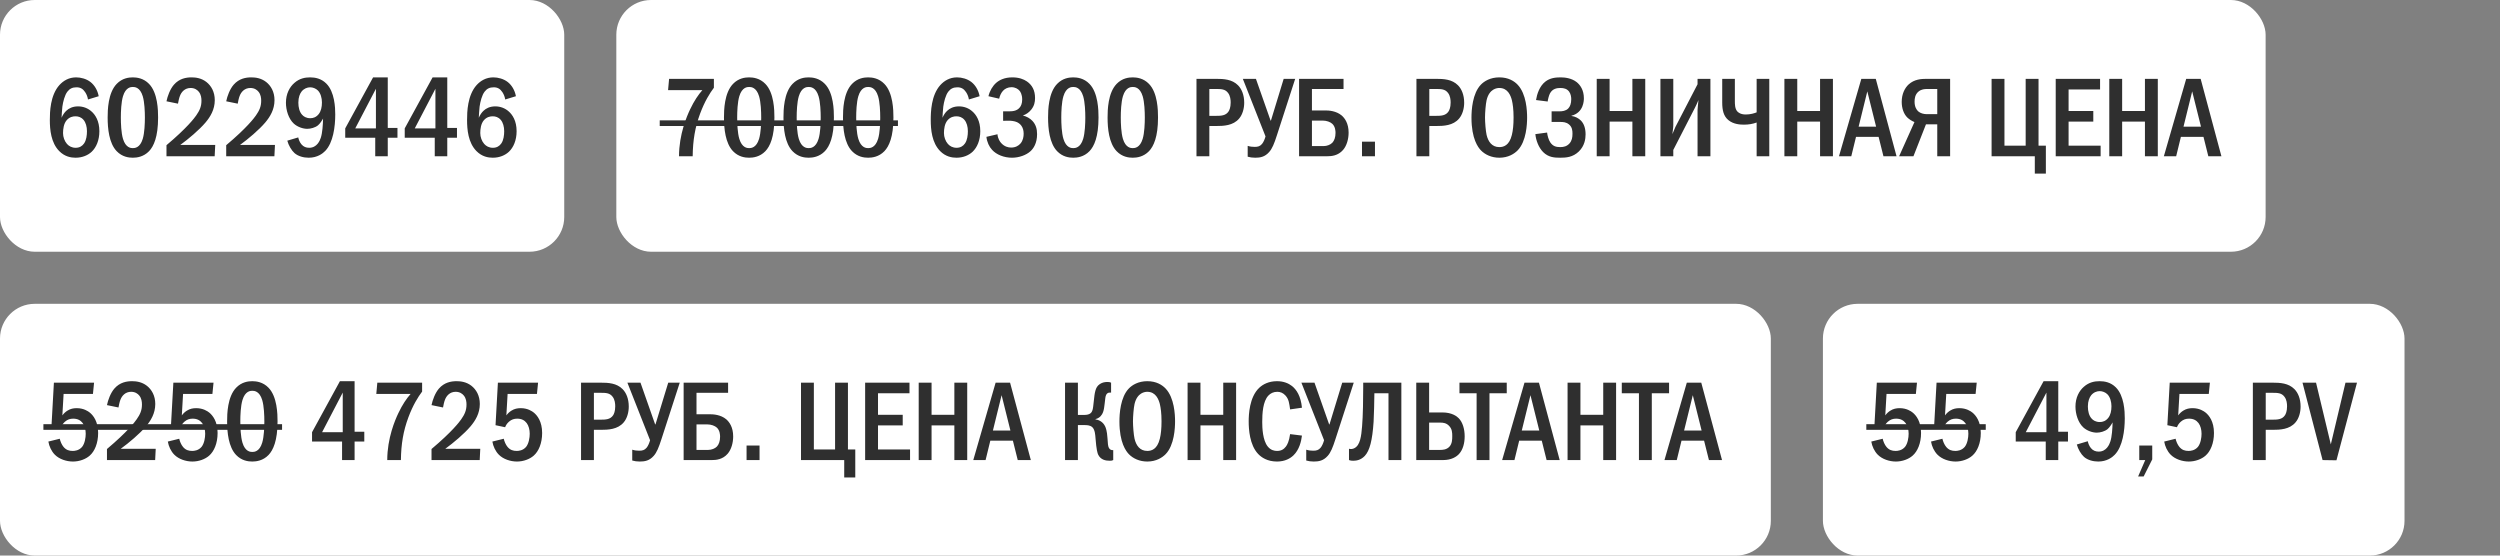 <?xml version="1.0" encoding="UTF-8"?> <svg xmlns="http://www.w3.org/2000/svg" width="288" height="64" viewBox="0 0 288 64" fill="none"><rect x="0" y="0" width="288" height="64" fill="#808080" stroke="none"/><rect width="65" height="29" rx="4" fill="white"></rect><path d="M11.37 11.084L10.135 11.461C10.096 11.188 9.992 10.889 9.81 10.616C9.55 10.226 9.251 10.057 8.809 10.057C8.354 10.057 8.029 10.213 7.769 10.551C7.444 10.967 7.262 11.734 7.184 12.293C7.132 12.696 7.106 13.372 7.093 13.567C7.223 13.255 7.431 12.943 7.652 12.748C7.925 12.488 8.367 12.254 8.991 12.254C9.589 12.254 10.135 12.475 10.525 12.826C10.967 13.203 11.448 13.918 11.448 15.114C11.448 16.167 11.084 16.986 10.564 17.48C10.135 17.883 9.485 18.169 8.705 18.169C8.185 18.169 7.457 18.052 6.82 17.402C5.871 16.44 5.741 14.932 5.741 13.827C5.741 12.917 5.78 10.98 6.846 9.797C7.301 9.303 7.925 8.913 8.77 8.913C9.316 8.913 9.953 9.082 10.421 9.446C10.876 9.797 11.24 10.382 11.37 11.084ZM8.692 13.398C8.393 13.398 8.003 13.476 7.678 13.853C7.34 14.243 7.262 14.867 7.262 15.335C7.262 15.777 7.431 16.258 7.717 16.583C7.951 16.843 8.276 17.025 8.718 17.025C9.16 17.025 9.472 16.83 9.68 16.531C9.953 16.154 10.018 15.556 10.018 15.114C10.018 14.607 9.888 14.113 9.615 13.801C9.342 13.489 9.017 13.398 8.692 13.398ZM15.3 8.913C15.755 8.913 16.535 9.004 17.172 9.667C18.173 10.694 18.212 12.696 18.212 13.541C18.212 15.777 17.705 16.856 17.172 17.415C16.535 18.078 15.755 18.169 15.3 18.169C14.832 18.169 14.078 18.078 13.441 17.415C12.557 16.492 12.401 14.802 12.401 13.541C12.401 12.683 12.44 10.707 13.441 9.667C14.078 9.004 14.832 8.913 15.3 8.913ZM15.3 10.018C15.092 10.018 14.481 10.044 14.169 11.084C13.961 11.773 13.922 12.865 13.922 13.541C13.922 14.217 13.961 15.309 14.169 15.998C14.481 17.038 15.092 17.064 15.3 17.064C15.521 17.064 16.132 17.038 16.444 15.998C16.652 15.309 16.691 14.217 16.691 13.541C16.691 12.865 16.652 11.773 16.444 11.084C16.132 10.044 15.521 10.018 15.3 10.018ZM20.504 11.942L19.178 11.669C19.295 11.084 19.594 10.265 20.036 9.758C20.66 9.043 21.453 8.913 22.064 8.913C22.545 8.913 23.195 8.991 23.78 9.446C24.326 9.875 24.742 10.577 24.742 11.539C24.742 12.631 24.222 13.463 23.676 14.113C22.948 14.971 21.713 16.011 20.764 16.7H24.794L24.729 18H19.178V16.726C21.557 14.724 22.389 13.606 22.597 13.307C23 12.735 23.208 12.267 23.208 11.604C23.208 11.305 23.169 10.889 22.896 10.564C22.727 10.356 22.428 10.135 21.96 10.135C21.284 10.135 20.894 10.603 20.725 11.058C20.634 11.279 20.543 11.708 20.504 11.942ZM27.385 11.942L26.059 11.669C26.176 11.084 26.475 10.265 26.917 9.758C27.541 9.043 28.334 8.913 28.945 8.913C29.426 8.913 30.076 8.991 30.661 9.446C31.207 9.875 31.623 10.577 31.623 11.539C31.623 12.631 31.103 13.463 30.557 14.113C29.829 14.971 28.594 16.011 27.645 16.7H31.675L31.61 18H26.059V16.726C28.438 14.724 29.27 13.606 29.478 13.307C29.881 12.735 30.089 12.267 30.089 11.604C30.089 11.305 30.05 10.889 29.777 10.564C29.608 10.356 29.309 10.135 28.841 10.135C28.165 10.135 27.775 10.603 27.606 11.058C27.515 11.279 27.424 11.708 27.385 11.942ZM33.096 16.206L34.357 15.829C34.396 16.024 34.513 16.375 34.721 16.622C34.968 16.921 35.28 17.025 35.618 17.025C36.515 17.025 36.853 16.193 36.957 15.868C37.139 15.322 37.204 14.36 37.217 13.658C37.1 13.879 36.866 14.243 36.632 14.438C36.32 14.698 35.787 14.841 35.397 14.841C34.89 14.841 34.266 14.62 33.85 14.243C33.239 13.684 32.94 12.683 32.94 11.838C32.94 10.798 33.369 10.018 33.915 9.55C34.5 9.03 35.15 8.913 35.722 8.913C36.307 8.913 37.009 9.043 37.594 9.628C38.556 10.59 38.621 12.397 38.621 13.19C38.621 14.581 38.387 16.44 37.464 17.389C37.178 17.688 36.554 18.169 35.566 18.169C34.968 18.169 34.344 18 33.928 17.636C33.577 17.324 33.239 16.739 33.096 16.206ZM35.735 10.057C35.397 10.057 35.02 10.2 34.747 10.538C34.552 10.785 34.37 11.201 34.37 11.825C34.37 12.371 34.5 12.891 34.799 13.216C34.968 13.411 35.267 13.619 35.748 13.619C36.086 13.619 36.424 13.502 36.71 13.151C36.983 12.813 37.087 12.332 37.087 11.799C37.087 11.305 36.944 10.746 36.619 10.421C36.385 10.187 36.034 10.057 35.735 10.057ZM42.98 8.913H44.67V14.737H45.788V15.868H44.67V18H43.227V15.868H39.77V14.789L42.98 8.913ZM43.306 14.789V10.226L40.926 14.789H43.306ZM49.836 8.913H51.526V14.737H52.644V15.868H51.526V18H50.083V15.868H46.625V14.789L49.836 8.913ZM50.161 14.789V10.226L47.782 14.789H50.161ZM59.434 11.084L58.2 11.461C58.16 11.188 58.056 10.889 57.874 10.616C57.614 10.226 57.316 10.057 56.873 10.057C56.419 10.057 56.093 10.213 55.834 10.551C55.508 10.967 55.327 11.734 55.248 12.293C55.197 12.696 55.17 13.372 55.157 13.567C55.288 13.255 55.495 12.943 55.717 12.748C55.989 12.488 56.431 12.254 57.056 12.254C57.654 12.254 58.2 12.475 58.59 12.826C59.032 13.203 59.513 13.918 59.513 15.114C59.513 16.167 59.148 16.986 58.629 17.48C58.2 17.883 57.55 18.169 56.77 18.169C56.249 18.169 55.522 18.052 54.885 17.402C53.935 16.44 53.806 14.932 53.806 13.827C53.806 12.917 53.844 10.98 54.91 9.797C55.365 9.303 55.989 8.913 56.834 8.913C57.38 8.913 58.017 9.082 58.486 9.446C58.941 9.797 59.304 10.382 59.434 11.084ZM56.757 13.398C56.458 13.398 56.068 13.476 55.742 13.853C55.404 14.243 55.327 14.867 55.327 15.335C55.327 15.777 55.495 16.258 55.782 16.583C56.016 16.843 56.34 17.025 56.782 17.025C57.224 17.025 57.536 16.83 57.745 16.531C58.017 16.154 58.083 15.556 58.083 15.114C58.083 14.607 57.953 14.113 57.679 13.801C57.407 13.489 57.081 13.398 56.757 13.398Z" fill="#2F2F2F"></path><rect x="71" width="190" height="29" rx="4" fill="white"></rect><path d="M77.079 9.082H82.24V10.109C81.772 10.733 81.187 11.656 80.654 13.086C80.069 14.672 79.822 16.141 79.796 18H78.223C78.223 15.465 79.133 13.372 79.497 12.605C79.978 11.591 80.446 10.915 80.914 10.382H76.962L77.079 9.082ZM86.3 8.913C86.755 8.913 87.535 9.004 88.172 9.667C89.173 10.694 89.212 12.696 89.212 13.541C89.212 15.777 88.705 16.856 88.172 17.415C87.535 18.078 86.755 18.169 86.3 18.169C85.832 18.169 85.078 18.078 84.441 17.415C83.557 16.492 83.401 14.802 83.401 13.541C83.401 12.683 83.44 10.707 84.441 9.667C85.078 9.004 85.832 8.913 86.3 8.913ZM86.3 10.018C86.092 10.018 85.481 10.044 85.169 11.084C84.961 11.773 84.922 12.865 84.922 13.541C84.922 14.217 84.961 15.309 85.169 15.998C85.481 17.038 86.092 17.064 86.3 17.064C86.521 17.064 87.132 17.038 87.444 15.998C87.652 15.309 87.691 14.217 87.691 13.541C87.691 12.865 87.652 11.773 87.444 11.084C87.132 10.044 86.521 10.018 86.3 10.018ZM93.155 8.913C93.61 8.913 94.39 9.004 95.027 9.667C96.028 10.694 96.067 12.696 96.067 13.541C96.067 15.777 95.56 16.856 95.027 17.415C94.39 18.078 93.61 18.169 93.155 18.169C92.687 18.169 91.933 18.078 91.296 17.415C90.412 16.492 90.256 14.802 90.256 13.541C90.256 12.683 90.295 10.707 91.296 9.667C91.933 9.004 92.687 8.913 93.155 8.913ZM93.155 10.018C92.947 10.018 92.336 10.044 92.024 11.084C91.816 11.773 91.777 12.865 91.777 13.541C91.777 14.217 91.816 15.309 92.024 15.998C92.336 17.038 92.947 17.064 93.155 17.064C93.376 17.064 93.987 17.038 94.299 15.998C94.507 15.309 94.546 14.217 94.546 13.541C94.546 12.865 94.507 11.773 94.299 11.084C93.987 10.044 93.376 10.018 93.155 10.018ZM100.011 8.913C100.466 8.913 101.246 9.004 101.883 9.667C102.884 10.694 102.923 12.696 102.923 13.541C102.923 15.777 102.416 16.856 101.883 17.415C101.246 18.078 100.466 18.169 100.011 18.169C99.543 18.169 98.789 18.078 98.152 17.415C97.268 16.492 97.112 14.802 97.112 13.541C97.112 12.683 97.151 10.707 98.152 9.667C98.789 9.004 99.543 8.913 100.011 8.913ZM100.011 10.018C99.803 10.018 99.192 10.044 98.88 11.084C98.672 11.773 98.633 12.865 98.633 13.541C98.633 14.217 98.672 15.309 98.88 15.998C99.192 17.038 99.803 17.064 100.011 17.064C100.232 17.064 100.843 17.038 101.155 15.998C101.363 15.309 101.402 14.217 101.402 13.541C101.402 12.865 101.363 11.773 101.155 11.084C100.843 10.044 100.232 10.018 100.011 10.018ZM112.851 11.084L111.616 11.461C111.577 11.188 111.473 10.889 111.291 10.616C111.031 10.226 110.732 10.057 110.29 10.057C109.835 10.057 109.51 10.213 109.25 10.551C108.925 10.967 108.743 11.734 108.665 12.293C108.613 12.696 108.587 13.372 108.574 13.567C108.704 13.255 108.912 12.943 109.133 12.748C109.406 12.488 109.848 12.254 110.472 12.254C111.07 12.254 111.616 12.475 112.006 12.826C112.448 13.203 112.929 13.918 112.929 15.114C112.929 16.167 112.565 16.986 112.045 17.48C111.616 17.883 110.966 18.169 110.186 18.169C109.666 18.169 108.938 18.052 108.301 17.402C107.352 16.44 107.222 14.932 107.222 13.827C107.222 12.917 107.261 10.98 108.327 9.797C108.782 9.303 109.406 8.913 110.251 8.913C110.797 8.913 111.434 9.082 111.902 9.446C112.357 9.797 112.721 10.382 112.851 11.084ZM110.173 13.398C109.874 13.398 109.484 13.476 109.159 13.853C108.821 14.243 108.743 14.867 108.743 15.335C108.743 15.777 108.912 16.258 109.198 16.583C109.432 16.843 109.757 17.025 110.199 17.025C110.641 17.025 110.953 16.83 111.161 16.531C111.434 16.154 111.499 15.556 111.499 15.114C111.499 14.607 111.369 14.113 111.096 13.801C110.823 13.489 110.498 13.398 110.173 13.398ZM115.104 11.37L113.869 11.084C114.012 10.473 114.35 9.901 114.766 9.537C115.143 9.212 115.728 8.913 116.625 8.913C117.379 8.913 117.925 9.121 118.302 9.381C118.9 9.797 119.238 10.408 119.238 11.292C119.238 11.76 119.147 12.189 118.809 12.618C118.51 12.995 118.172 13.19 117.834 13.307C118.276 13.411 118.666 13.645 118.926 13.918C119.329 14.347 119.472 14.854 119.472 15.452C119.472 16.518 119.043 17.116 118.718 17.415C118.224 17.87 117.392 18.169 116.586 18.169C115.663 18.169 114.792 17.818 114.285 17.259C113.96 16.908 113.7 16.375 113.635 15.764L114.909 15.465C114.948 15.985 115.208 16.336 115.325 16.466C115.689 16.882 116.131 16.999 116.482 16.999C116.976 16.999 117.34 16.791 117.561 16.531C117.86 16.18 117.925 15.738 117.925 15.4C117.925 14.62 117.522 14.243 117.158 14.074C116.885 13.944 116.43 13.892 116.131 13.905L115.559 13.918V12.826H116.131C116.534 12.826 117.119 12.839 117.483 12.371C117.613 12.215 117.756 11.929 117.756 11.461C117.756 10.863 117.535 10.551 117.457 10.46C117.275 10.239 116.95 10.044 116.521 10.044C116.118 10.044 115.767 10.213 115.546 10.46C115.338 10.681 115.169 11.045 115.104 11.37ZM123.637 8.913C124.092 8.913 124.872 9.004 125.509 9.667C126.51 10.694 126.549 12.696 126.549 13.541C126.549 15.777 126.042 16.856 125.509 17.415C124.872 18.078 124.092 18.169 123.637 18.169C123.169 18.169 122.415 18.078 121.778 17.415C120.894 16.492 120.738 14.802 120.738 13.541C120.738 12.683 120.777 10.707 121.778 9.667C122.415 9.004 123.169 8.913 123.637 8.913ZM123.637 10.018C123.429 10.018 122.818 10.044 122.506 11.084C122.298 11.773 122.259 12.865 122.259 13.541C122.259 14.217 122.298 15.309 122.506 15.998C122.818 17.038 123.429 17.064 123.637 17.064C123.858 17.064 124.469 17.038 124.781 15.998C124.989 15.309 125.028 14.217 125.028 13.541C125.028 12.865 124.989 11.773 124.781 11.084C124.469 10.044 123.858 10.018 123.637 10.018ZM130.492 8.913C130.947 8.913 131.727 9.004 132.364 9.667C133.365 10.694 133.404 12.696 133.404 13.541C133.404 15.777 132.897 16.856 132.364 17.415C131.727 18.078 130.947 18.169 130.492 18.169C130.024 18.169 129.27 18.078 128.633 17.415C127.749 16.492 127.593 14.802 127.593 13.541C127.593 12.683 127.632 10.707 128.633 9.667C129.27 9.004 130.024 8.913 130.492 8.913ZM130.492 10.018C130.284 10.018 129.673 10.044 129.361 11.084C129.153 11.773 129.114 12.865 129.114 13.541C129.114 14.217 129.153 15.309 129.361 15.998C129.673 17.038 130.284 17.064 130.492 17.064C130.713 17.064 131.324 17.038 131.636 15.998C131.844 15.309 131.883 14.217 131.883 13.541C131.883 12.865 131.844 11.773 131.636 11.084C131.324 10.044 130.713 10.018 130.492 10.018ZM137.834 9.082H140.057C140.993 9.082 141.929 9.134 142.618 9.823C143.034 10.239 143.333 10.928 143.333 11.838C143.333 12.475 143.151 13.19 142.748 13.658C142.059 14.477 140.954 14.516 140.096 14.516H139.316V18H137.834V9.082ZM139.316 10.252V13.346H140.057C140.655 13.346 141.214 13.333 141.539 12.826C141.617 12.696 141.773 12.397 141.773 11.812C141.773 11.5 141.734 11.045 141.474 10.707C141.136 10.252 140.668 10.252 140.057 10.252H139.316ZM143.174 9.082H144.682L146.372 13.892H146.411L147.88 9.082H149.206L147.1 15.582C146.788 16.557 146.554 17.129 146.203 17.519C145.709 18.078 145.176 18.169 144.604 18.169C144.266 18.169 144.006 18.13 143.733 18.052V16.804C144.019 16.895 144.266 16.921 144.539 16.921C144.903 16.921 145.15 16.856 145.384 16.583C145.566 16.375 145.722 15.972 145.787 15.712L143.174 9.082ZM154.775 9.082V10.252H151.135V12.722H152.656C153.059 12.722 153.917 12.761 154.567 13.307C154.905 13.606 155.36 14.191 155.36 15.283C155.36 15.998 155.152 16.778 154.723 17.272C154.138 17.948 153.371 18 152.89 18H149.653V9.082H154.775ZM151.135 13.892V16.83H152.474C152.864 16.83 153.267 16.674 153.488 16.44C153.709 16.206 153.852 15.816 153.852 15.309C153.852 15.088 153.826 14.594 153.488 14.269C153.254 14.048 152.812 13.892 152.396 13.892H151.135ZM156.902 16.323H158.397V18H156.902V16.323ZM163.174 9.082H165.397C166.333 9.082 167.269 9.134 167.958 9.823C168.374 10.239 168.673 10.928 168.673 11.838C168.673 12.475 168.491 13.19 168.088 13.658C167.399 14.477 166.294 14.516 165.436 14.516H164.656V18H163.174V9.082ZM164.656 10.252V13.346H165.397C165.995 13.346 166.554 13.333 166.879 12.826C166.957 12.696 167.113 12.397 167.113 11.812C167.113 11.5 167.074 11.045 166.814 10.707C166.476 10.252 166.008 10.252 165.397 10.252H164.656ZM172.725 8.913C173.765 8.913 174.441 9.342 174.844 9.771C175.845 10.837 175.923 12.774 175.923 13.541C175.923 14.282 175.845 16.271 174.844 17.311C174.454 17.714 173.752 18.169 172.725 18.169C171.828 18.169 171.087 17.818 170.606 17.324C170.281 16.986 169.514 16.011 169.514 13.554C169.514 12.696 169.618 10.759 170.606 9.745C170.983 9.355 171.685 8.913 172.725 8.913ZM172.725 10.135C172.465 10.135 171.568 10.213 171.256 11.539C171.152 11.994 171.074 12.995 171.074 13.541C171.074 14.087 171.152 15.088 171.256 15.543C171.438 16.31 171.867 16.947 172.725 16.947C173.206 16.947 173.869 16.765 174.168 15.543C174.298 15.01 174.363 14.373 174.363 13.541C174.363 12.579 174.272 11.981 174.168 11.539C174.038 11.032 173.713 10.135 172.725 10.135ZM178.29 11.695L176.951 11.526C177.055 10.863 177.341 9.94 178.017 9.407C178.563 8.978 179.2 8.913 179.772 8.913C180.253 8.913 181.033 8.991 181.631 9.459C182.021 9.771 182.463 10.356 182.463 11.318C182.463 11.591 182.437 12.969 181.033 13.333V13.359C181.462 13.411 181.852 13.619 182.125 13.892C182.45 14.23 182.658 14.737 182.658 15.478C182.658 15.985 182.554 16.804 181.878 17.454C181.189 18.117 180.422 18.169 179.733 18.169C179.07 18.169 178.381 18.13 177.77 17.519C177.25 16.999 176.938 16.154 176.873 15.452L178.225 15.27C178.264 15.621 178.394 16.115 178.602 16.414C178.888 16.83 179.239 16.947 179.733 16.947C180.149 16.947 180.5 16.856 180.799 16.531C181.085 16.206 181.15 15.842 181.15 15.4C181.15 15.036 181.111 14.633 180.747 14.334C180.422 14.061 180.058 14.048 179.707 14.048H178.745V12.826H179.668C179.954 12.826 180.37 12.787 180.656 12.501C180.864 12.293 181.007 11.942 181.007 11.422C181.007 11.201 180.968 10.837 180.76 10.551C180.513 10.226 180.162 10.135 179.759 10.135C179.382 10.135 178.849 10.2 178.55 10.772C178.446 10.98 178.329 11.396 178.29 11.695ZM183.943 9.082H185.425V12.787H188.051V9.082H189.533V18H188.051V14.009H185.425V18H183.943V9.082ZM191.281 9.082H192.763V14.373C192.763 14.763 192.698 15.01 192.659 15.452C192.932 14.776 192.984 14.672 193.01 14.62L195.558 9.706V9.082H197.04V18H195.558V12.683C195.558 12.449 195.597 12.319 195.662 11.526C195.376 12.15 195.506 11.942 195.246 12.436L192.763 17.272V18H191.281V9.082ZM198.4 9.082H199.856V11.63C199.856 11.968 199.856 12.501 200.116 12.813C200.233 12.956 200.532 13.19 201.104 13.19C201.663 13.19 202.105 13.047 202.365 12.943V9.082H203.821V18H202.365V14.113C201.897 14.282 201.442 14.36 200.909 14.36C200.467 14.36 199.7 14.321 199.115 13.84C198.556 13.385 198.4 12.696 198.4 11.812V9.082ZM205.563 9.082H207.045V12.787H209.671V9.082H211.153V18H209.671V14.009H207.045V18H205.563V9.082ZM214.425 9.082H216.089L218.481 18H216.973L216.414 15.764H213.814L213.268 18H211.851L214.425 9.082ZM216.128 14.594L215.114 10.525L214.113 14.594H216.128ZM224.654 9.082V18H223.172V14.321H221.872L220.429 18H218.778L220.546 14.061C220.286 13.957 219.948 13.762 219.714 13.528C219.311 13.125 219.077 12.475 219.077 11.734C219.077 10.837 219.428 10.135 219.883 9.719C220.533 9.134 221.313 9.082 221.95 9.082H224.654ZM223.172 10.252H222.002C221.716 10.252 221.365 10.278 221.04 10.525C220.611 10.863 220.559 11.357 220.559 11.708C220.559 12.306 220.78 12.644 220.975 12.826C221.222 13.047 221.612 13.151 221.95 13.151H223.172V10.252ZM229.431 9.082H230.913V16.778H233.357V9.082H234.839V16.778H235.684V20.002H234.41V18H229.431V9.082ZM236.819 9.082H241.928V10.304H238.301V12.787H241.148V14.009H238.301V16.778H241.993V18H236.819V9.082ZM242.989 9.082H244.471V12.787H247.097V9.082H248.579V18H247.097V14.009H244.471V18H242.989V9.082ZM251.851 9.082H253.515L255.907 18H254.399L253.84 15.764H251.24L250.694 18H249.277L251.851 9.082ZM253.554 14.594L252.54 10.525L251.539 14.594H253.554Z" fill="#2F2F2F"></path><path d="M76 13.866H103.443V14.516H76V13.866Z" fill="#2F2F2F"></path><rect y="35" width="204" height="29" rx="4" fill="white"></rect><path d="M6.209 44.082H10.837L10.707 45.382H7.327L7.184 47.852C7.353 47.618 7.561 47.436 7.769 47.306C8.12 47.085 8.471 47.02 8.835 47.02C9.641 47.02 10.148 47.371 10.356 47.54C10.733 47.852 11.305 48.541 11.305 49.88C11.305 51.063 10.902 51.999 10.33 52.493C9.875 52.896 9.147 53.169 8.406 53.169C7.652 53.169 6.833 52.896 6.326 52.389C5.923 51.986 5.663 51.414 5.572 50.868L6.885 50.543C6.95 50.842 7.106 51.232 7.327 51.492C7.626 51.843 7.964 51.947 8.38 51.947C8.601 51.947 9.095 51.908 9.459 51.479C9.771 51.089 9.875 50.413 9.875 49.971C9.875 49.503 9.758 49.048 9.524 48.736C9.277 48.411 8.926 48.229 8.432 48.229C8.081 48.229 7.782 48.32 7.483 48.58C7.249 48.788 7.119 49.009 7.041 49.217L5.936 48.983L6.209 44.082ZM13.649 46.942L12.323 46.669C12.44 46.084 12.739 45.265 13.181 44.758C13.805 44.043 14.598 43.913 15.209 43.913C15.69 43.913 16.34 43.991 16.925 44.446C17.471 44.875 17.887 45.577 17.887 46.539C17.887 47.631 17.367 48.463 16.821 49.113C16.093 49.971 14.858 51.011 13.909 51.7H17.939L17.874 53H12.323V51.726C14.702 49.724 15.534 48.606 15.742 48.307C16.145 47.735 16.353 47.267 16.353 46.604C16.353 46.305 16.314 45.889 16.041 45.564C15.872 45.356 15.573 45.135 15.105 45.135C14.429 45.135 14.039 45.603 13.87 46.058C13.779 46.279 13.688 46.708 13.649 46.942ZM19.971 44.082H24.599L24.469 45.382H21.089L20.946 47.852C21.115 47.618 21.323 47.436 21.531 47.306C21.882 47.085 22.233 47.02 22.597 47.02C23.403 47.02 23.91 47.371 24.118 47.54C24.495 47.852 25.067 48.541 25.067 49.88C25.067 51.063 24.664 51.999 24.092 52.493C23.637 52.896 22.909 53.169 22.168 53.169C21.414 53.169 20.595 52.896 20.088 52.389C19.685 51.986 19.425 51.414 19.334 50.868L20.647 50.543C20.712 50.842 20.868 51.232 21.089 51.492C21.388 51.843 21.726 51.947 22.142 51.947C22.363 51.947 22.857 51.908 23.221 51.479C23.533 51.089 23.637 50.413 23.637 49.971C23.637 49.503 23.52 49.048 23.286 48.736C23.039 48.411 22.688 48.229 22.194 48.229C21.843 48.229 21.544 48.32 21.245 48.58C21.011 48.788 20.881 49.009 20.803 49.217L19.698 48.983L19.971 44.082ZM29.062 43.913C29.517 43.913 30.297 44.004 30.934 44.667C31.935 45.694 31.974 47.696 31.974 48.541C31.974 50.777 31.467 51.856 30.934 52.415C30.297 53.078 29.517 53.169 29.062 53.169C28.594 53.169 27.84 53.078 27.203 52.415C26.319 51.492 26.163 49.802 26.163 48.541C26.163 47.683 26.202 45.707 27.203 44.667C27.84 44.004 28.594 43.913 29.062 43.913ZM29.062 45.018C28.854 45.018 28.243 45.044 27.931 46.084C27.723 46.773 27.684 47.865 27.684 48.541C27.684 49.217 27.723 50.309 27.931 50.998C28.243 52.038 28.854 52.064 29.062 52.064C29.283 52.064 29.894 52.038 30.206 50.998C30.414 50.309 30.453 49.217 30.453 48.541C30.453 47.865 30.414 46.773 30.206 46.084C29.894 45.044 29.283 45.018 29.062 45.018ZM39.159 43.913H40.849V49.737H41.967V50.868H40.849V53H39.406V50.868H35.948V49.789L39.159 43.913ZM39.484 49.789V45.226L37.105 49.789H39.484ZM43.467 44.082H48.628V45.109C48.16 45.733 47.575 46.656 47.042 48.086C46.457 49.672 46.21 51.141 46.184 53H44.611C44.611 50.465 45.521 48.372 45.885 47.605C46.366 46.591 46.834 45.915 47.302 45.382H43.35L43.467 44.082ZM51.037 46.942L49.711 46.669C49.828 46.084 50.127 45.265 50.569 44.758C51.193 44.043 51.986 43.913 52.597 43.913C53.078 43.913 53.728 43.991 54.313 44.446C54.859 44.875 55.275 45.577 55.275 46.539C55.275 47.631 54.755 48.463 54.209 49.113C53.481 49.971 52.246 51.011 51.297 51.7H55.327L55.262 53H49.711V51.726C52.09 49.724 52.922 48.606 53.13 48.307C53.533 47.735 53.741 47.267 53.741 46.604C53.741 46.305 53.702 45.889 53.429 45.564C53.26 45.356 52.961 45.135 52.493 45.135C51.817 45.135 51.427 45.603 51.258 46.058C51.167 46.279 51.076 46.708 51.037 46.942ZM57.358 44.082H61.986L61.856 45.382H58.476L58.333 47.852C58.502 47.618 58.71 47.436 58.918 47.306C59.269 47.085 59.62 47.02 59.984 47.02C60.79 47.02 61.297 47.371 61.505 47.54C61.882 47.852 62.454 48.541 62.454 49.88C62.454 51.063 62.051 51.999 61.479 52.493C61.024 52.896 60.296 53.169 59.555 53.169C58.801 53.169 57.982 52.896 57.475 52.389C57.072 51.986 56.812 51.414 56.721 50.868L58.034 50.543C58.099 50.842 58.255 51.232 58.476 51.492C58.775 51.843 59.113 51.947 59.529 51.947C59.75 51.947 60.244 51.908 60.608 51.479C60.92 51.089 61.024 50.413 61.024 49.971C61.024 49.503 60.907 49.048 60.673 48.736C60.426 48.411 60.075 48.229 59.581 48.229C59.23 48.229 58.931 48.32 58.632 48.58C58.398 48.788 58.268 49.009 58.19 49.217L57.085 48.983L57.358 44.082ZM66.936 44.082H69.159C70.094 44.082 71.031 44.134 71.719 44.823C72.135 45.239 72.434 45.928 72.434 46.838C72.434 47.475 72.252 48.19 71.85 48.658C71.16 49.477 70.055 49.516 69.198 49.516H68.418V53H66.936V44.082ZM68.418 45.252V48.346H69.159C69.757 48.346 70.316 48.333 70.641 47.826C70.719 47.696 70.874 47.397 70.874 46.812C70.874 46.5 70.835 46.045 70.576 45.707C70.237 45.252 69.769 45.252 69.159 45.252H68.418ZM72.275 44.082H73.783L75.473 48.892H75.512L76.981 44.082H78.307L76.201 50.582C75.889 51.557 75.655 52.129 75.304 52.519C74.81 53.078 74.277 53.169 73.705 53.169C73.367 53.169 73.107 53.13 72.834 53.052V51.804C73.12 51.895 73.367 51.921 73.64 51.921C74.004 51.921 74.251 51.856 74.485 51.583C74.667 51.375 74.823 50.972 74.888 50.712L72.275 44.082ZM83.877 44.082V45.252H80.237V47.722H81.758C82.161 47.722 83.019 47.761 83.669 48.307C84.007 48.606 84.462 49.191 84.462 50.283C84.462 50.998 84.254 51.778 83.825 52.272C83.24 52.948 82.473 53 81.992 53H78.755V44.082H83.877ZM80.237 48.892V51.83H81.576C81.966 51.83 82.369 51.674 82.59 51.44C82.811 51.206 82.954 50.816 82.954 50.309C82.954 50.088 82.928 49.594 82.59 49.269C82.356 49.048 81.914 48.892 81.498 48.892H80.237ZM86.004 51.323H87.499V53H86.004V51.323ZM92.275 44.082H93.757V51.778H96.201V44.082H97.683V51.778H98.528V55.002H97.254V53H92.275V44.082ZM99.664 44.082H104.773V45.304H101.146V47.787H103.993V49.009H101.146V51.778H104.838V53H99.664V44.082ZM105.834 44.082H107.316V47.787H109.942V44.082H111.424V53H109.942V49.009H107.316V53H105.834V44.082ZM114.696 44.082H116.36L118.752 53H117.244L116.685 50.764H114.085L113.539 53H112.122L114.696 44.082ZM116.399 49.594L115.385 45.525L114.384 49.594H116.399ZM124.175 44.082V47.8H124.916C125.605 47.8 125.774 47.501 125.852 47.254C125.917 47.059 125.943 46.799 126.021 46.071C126.06 45.733 126.086 45.382 126.19 45.005C126.281 44.693 126.398 44.446 126.71 44.238C127.009 44.043 127.308 44.004 127.581 44.004C127.75 44.004 127.854 44.017 127.997 44.082V45.226H127.893C127.698 45.226 127.412 45.252 127.334 45.837C127.256 46.396 127.269 46.539 127.191 46.994C127.139 47.306 127.061 47.657 126.801 47.93C126.723 48.021 126.528 48.203 126.203 48.281V48.32C126.632 48.372 127.074 48.619 127.308 49.113C127.386 49.269 127.529 49.633 127.581 50.465C127.62 51.063 127.633 51.401 127.75 51.609C127.88 51.83 128.049 51.856 128.192 51.856H128.244V53C128.114 53.065 128.023 53.078 127.854 53.078C127.36 53.078 126.814 52.974 126.515 52.389C126.424 52.194 126.307 51.817 126.203 50.478C126.177 50.153 126.151 49.516 125.839 49.217C125.579 48.97 125.176 48.97 124.916 48.97H124.175V53H122.693V44.082H124.175ZM132.169 43.913C133.209 43.913 133.885 44.342 134.288 44.771C135.289 45.837 135.367 47.774 135.367 48.541C135.367 49.282 135.289 51.271 134.288 52.311C133.898 52.714 133.196 53.169 132.169 53.169C131.272 53.169 130.531 52.818 130.05 52.324C129.725 51.986 128.958 51.011 128.958 48.554C128.958 47.696 129.062 45.759 130.05 44.745C130.427 44.355 131.129 43.913 132.169 43.913ZM132.169 45.135C131.909 45.135 131.012 45.213 130.7 46.539C130.596 46.994 130.518 47.995 130.518 48.541C130.518 49.087 130.596 50.088 130.7 50.543C130.882 51.31 131.311 51.947 132.169 51.947C132.65 51.947 133.313 51.765 133.612 50.543C133.742 50.01 133.807 49.373 133.807 48.541C133.807 47.579 133.716 46.981 133.612 46.539C133.482 46.032 133.157 45.135 132.169 45.135ZM136.81 44.082H138.292V47.787H140.918V44.082H142.4V53H140.918V49.009H138.292V53H136.81V44.082ZM148.62 50.01L149.985 50.179C149.907 50.842 149.673 51.817 149.01 52.454C148.646 52.805 148.035 53.169 147.112 53.169C145.994 53.169 145.305 52.688 144.928 52.285C143.953 51.245 143.849 49.451 143.849 48.541C143.849 47.813 143.914 45.746 145.071 44.667C145.474 44.29 146.137 43.913 147.112 43.913C147.853 43.913 148.425 44.147 148.841 44.472C149.361 44.888 149.855 45.629 149.985 46.968L148.62 47.163C148.516 46.487 148.49 46.006 148.087 45.564C147.814 45.265 147.502 45.135 147.138 45.135C146.696 45.135 146.358 45.317 146.124 45.564C145.474 46.24 145.409 47.657 145.409 48.619C145.409 49.295 145.461 50.725 146.046 51.44C146.384 51.856 146.787 51.947 147.112 51.947C147.593 51.947 147.892 51.765 148.139 51.44C148.295 51.232 148.503 50.842 148.62 50.01ZM149.92 44.082H151.428L153.118 48.892H153.157L154.626 44.082H155.952L153.846 50.582C153.534 51.557 153.3 52.129 152.949 52.519C152.455 53.078 151.922 53.169 151.35 53.169C151.012 53.169 150.752 53.13 150.479 53.052V51.804C150.765 51.895 151.012 51.921 151.285 51.921C151.649 51.921 151.896 51.856 152.13 51.583C152.312 51.375 152.468 50.972 152.533 50.712L149.92 44.082ZM157.042 44.082H161.436V53H159.954V45.304H158.329C158.316 46.175 158.29 47.8 158.238 48.593C158.095 50.764 157.783 51.921 157.224 52.519C156.756 53.013 156.236 53.078 155.885 53.078C155.703 53.078 155.56 53.065 155.404 53V51.7C155.651 51.765 155.859 51.713 156.015 51.635C156.704 51.297 156.821 50.218 156.912 49.113C157.016 47.93 157.042 45.889 157.042 44.615V44.082ZM163.153 44.082H164.635V47.514H166.169C167.274 47.514 167.846 47.969 168.054 48.19C168.496 48.645 168.73 49.425 168.73 50.27C168.73 51.037 168.535 51.804 168.08 52.298C167.794 52.61 167.222 53 166.234 53H163.153V44.082ZM164.635 48.684V51.83H165.896C166.13 51.83 166.65 51.83 166.988 51.44C167.287 51.102 167.3 50.621 167.3 50.244C167.3 49.841 167.287 49.412 166.923 49.048C166.611 48.723 166.247 48.684 165.909 48.684H164.635ZM168.13 44.082H173.577V45.304H171.588V53H170.106V45.304H168.13V44.082ZM175.621 44.082H177.285L179.677 53H178.169L177.61 50.764H175.01L174.464 53H173.047L175.621 44.082ZM177.324 49.594L176.31 45.525L175.309 49.594H177.324ZM180.584 44.082H182.066V47.787H184.692V44.082H186.174V53H184.692V49.009H182.066V53H180.584V44.082ZM186.83 44.082H192.277V45.304H190.288V53H188.806V45.304H186.83V44.082ZM194.321 44.082H195.985L198.377 53H196.869L196.31 50.764H193.71L193.164 53H191.747L194.321 44.082ZM196.024 49.594L195.01 45.525L194.009 49.594H196.024Z" fill="#2F2F2F"></path><path d="M5 48.866H32.494V49.516H5V48.866Z" fill="#2F2F2F"></path><rect x="210" y="35" width="67" height="29" rx="4" fill="white"></rect><path d="M216.209 44.082H220.837L220.707 45.382H217.327L217.184 47.852C217.353 47.618 217.561 47.436 217.769 47.306C218.12 47.085 218.471 47.02 218.835 47.02C219.641 47.02 220.148 47.371 220.356 47.54C220.733 47.852 221.305 48.541 221.305 49.88C221.305 51.063 220.902 51.999 220.33 52.493C219.875 52.896 219.147 53.169 218.406 53.169C217.652 53.169 216.833 52.896 216.326 52.389C215.923 51.986 215.663 51.414 215.572 50.868L216.885 50.543C216.95 50.842 217.106 51.232 217.327 51.492C217.626 51.843 217.964 51.947 218.38 51.947C218.601 51.947 219.095 51.908 219.459 51.479C219.771 51.089 219.875 50.413 219.875 49.971C219.875 49.503 219.758 49.048 219.524 48.736C219.277 48.411 218.926 48.229 218.432 48.229C218.081 48.229 217.782 48.32 217.483 48.58C217.249 48.788 217.119 49.009 217.041 49.217L215.936 48.983L216.209 44.082ZM223.09 44.082H227.718L227.588 45.382H224.208L224.065 47.852C224.234 47.618 224.442 47.436 224.65 47.306C225.001 47.085 225.352 47.02 225.716 47.02C226.522 47.02 227.029 47.371 227.237 47.54C227.614 47.852 228.186 48.541 228.186 49.88C228.186 51.063 227.783 51.999 227.211 52.493C226.756 52.896 226.028 53.169 225.287 53.169C224.533 53.169 223.714 52.896 223.207 52.389C222.804 51.986 222.544 51.414 222.453 50.868L223.766 50.543C223.831 50.842 223.987 51.232 224.208 51.492C224.507 51.843 224.845 51.947 225.261 51.947C225.482 51.947 225.976 51.908 226.34 51.479C226.652 51.089 226.756 50.413 226.756 49.971C226.756 49.503 226.639 49.048 226.405 48.736C226.158 48.411 225.807 48.229 225.313 48.229C224.962 48.229 224.663 48.32 224.364 48.58C224.13 48.788 224 49.009 223.922 49.217L222.817 48.983L223.09 44.082ZM235.423 43.913H237.113V49.737H238.231V50.868H237.113V53H235.67V50.868H232.212V49.789L235.423 43.913ZM235.748 49.789V45.226L233.369 49.789H235.748ZM239.249 51.206L240.51 50.829C240.549 51.024 240.666 51.375 240.874 51.622C241.121 51.921 241.433 52.025 241.771 52.025C242.668 52.025 243.006 51.193 243.11 50.868C243.292 50.322 243.357 49.36 243.37 48.658C243.253 48.879 243.019 49.243 242.785 49.438C242.473 49.698 241.94 49.841 241.55 49.841C241.043 49.841 240.419 49.62 240.003 49.243C239.392 48.684 239.093 47.683 239.093 46.838C239.093 45.798 239.522 45.018 240.068 44.55C240.653 44.03 241.303 43.913 241.875 43.913C242.46 43.913 243.162 44.043 243.747 44.628C244.709 45.59 244.774 47.397 244.774 48.19C244.774 49.581 244.54 51.44 243.617 52.389C243.331 52.688 242.707 53.169 241.719 53.169C241.121 53.169 240.497 53 240.081 52.636C239.73 52.324 239.392 51.739 239.249 51.206ZM241.888 45.057C241.55 45.057 241.173 45.2 240.9 45.538C240.705 45.785 240.523 46.201 240.523 46.825C240.523 47.371 240.653 47.891 240.952 48.216C241.121 48.411 241.42 48.619 241.901 48.619C242.239 48.619 242.577 48.502 242.863 48.151C243.136 47.813 243.24 47.332 243.24 46.799C243.24 46.305 243.097 45.746 242.772 45.421C242.538 45.187 242.187 45.057 241.888 45.057ZM246.443 51.323H247.938V52.922L246.95 54.885H246.313L247.132 53H246.443V51.323ZM249.953 44.082H254.581L254.451 45.382H251.071L250.928 47.852C251.097 47.618 251.305 47.436 251.513 47.306C251.864 47.085 252.215 47.02 252.579 47.02C253.385 47.02 253.892 47.371 254.1 47.54C254.477 47.852 255.049 48.541 255.049 49.88C255.049 51.063 254.646 51.999 254.074 52.493C253.619 52.896 252.891 53.169 252.15 53.169C251.396 53.169 250.577 52.896 250.07 52.389C249.667 51.986 249.407 51.414 249.316 50.868L250.629 50.543C250.694 50.842 250.85 51.232 251.071 51.492C251.37 51.843 251.708 51.947 252.124 51.947C252.345 51.947 252.839 51.908 253.203 51.479C253.515 51.089 253.619 50.413 253.619 49.971C253.619 49.503 253.502 49.048 253.268 48.736C253.021 48.411 252.67 48.229 252.176 48.229C251.825 48.229 251.526 48.32 251.227 48.58C250.993 48.788 250.863 49.009 250.785 49.217L249.68 48.983L249.953 44.082ZM259.53 44.082H261.753C262.689 44.082 263.625 44.134 264.314 44.823C264.73 45.239 265.029 45.928 265.029 46.838C265.029 47.475 264.847 48.19 264.444 48.658C263.755 49.477 262.65 49.516 261.792 49.516H261.012V53H259.53V44.082ZM261.012 45.252V48.346H261.753C262.351 48.346 262.91 48.333 263.235 47.826C263.313 47.696 263.469 47.397 263.469 46.812C263.469 46.5 263.43 46.045 263.17 45.707C262.832 45.252 262.364 45.252 261.753 45.252H261.012ZM265.247 44.082H266.807L268.51 51.193L270.2 44.082H271.526L269.16 53.026L267.561 53L265.247 44.082Z" fill="#2F2F2F"></path><path d="M215 48.866H228.758V49.516H215V48.866Z" fill="#2F2F2F"></path></svg> 